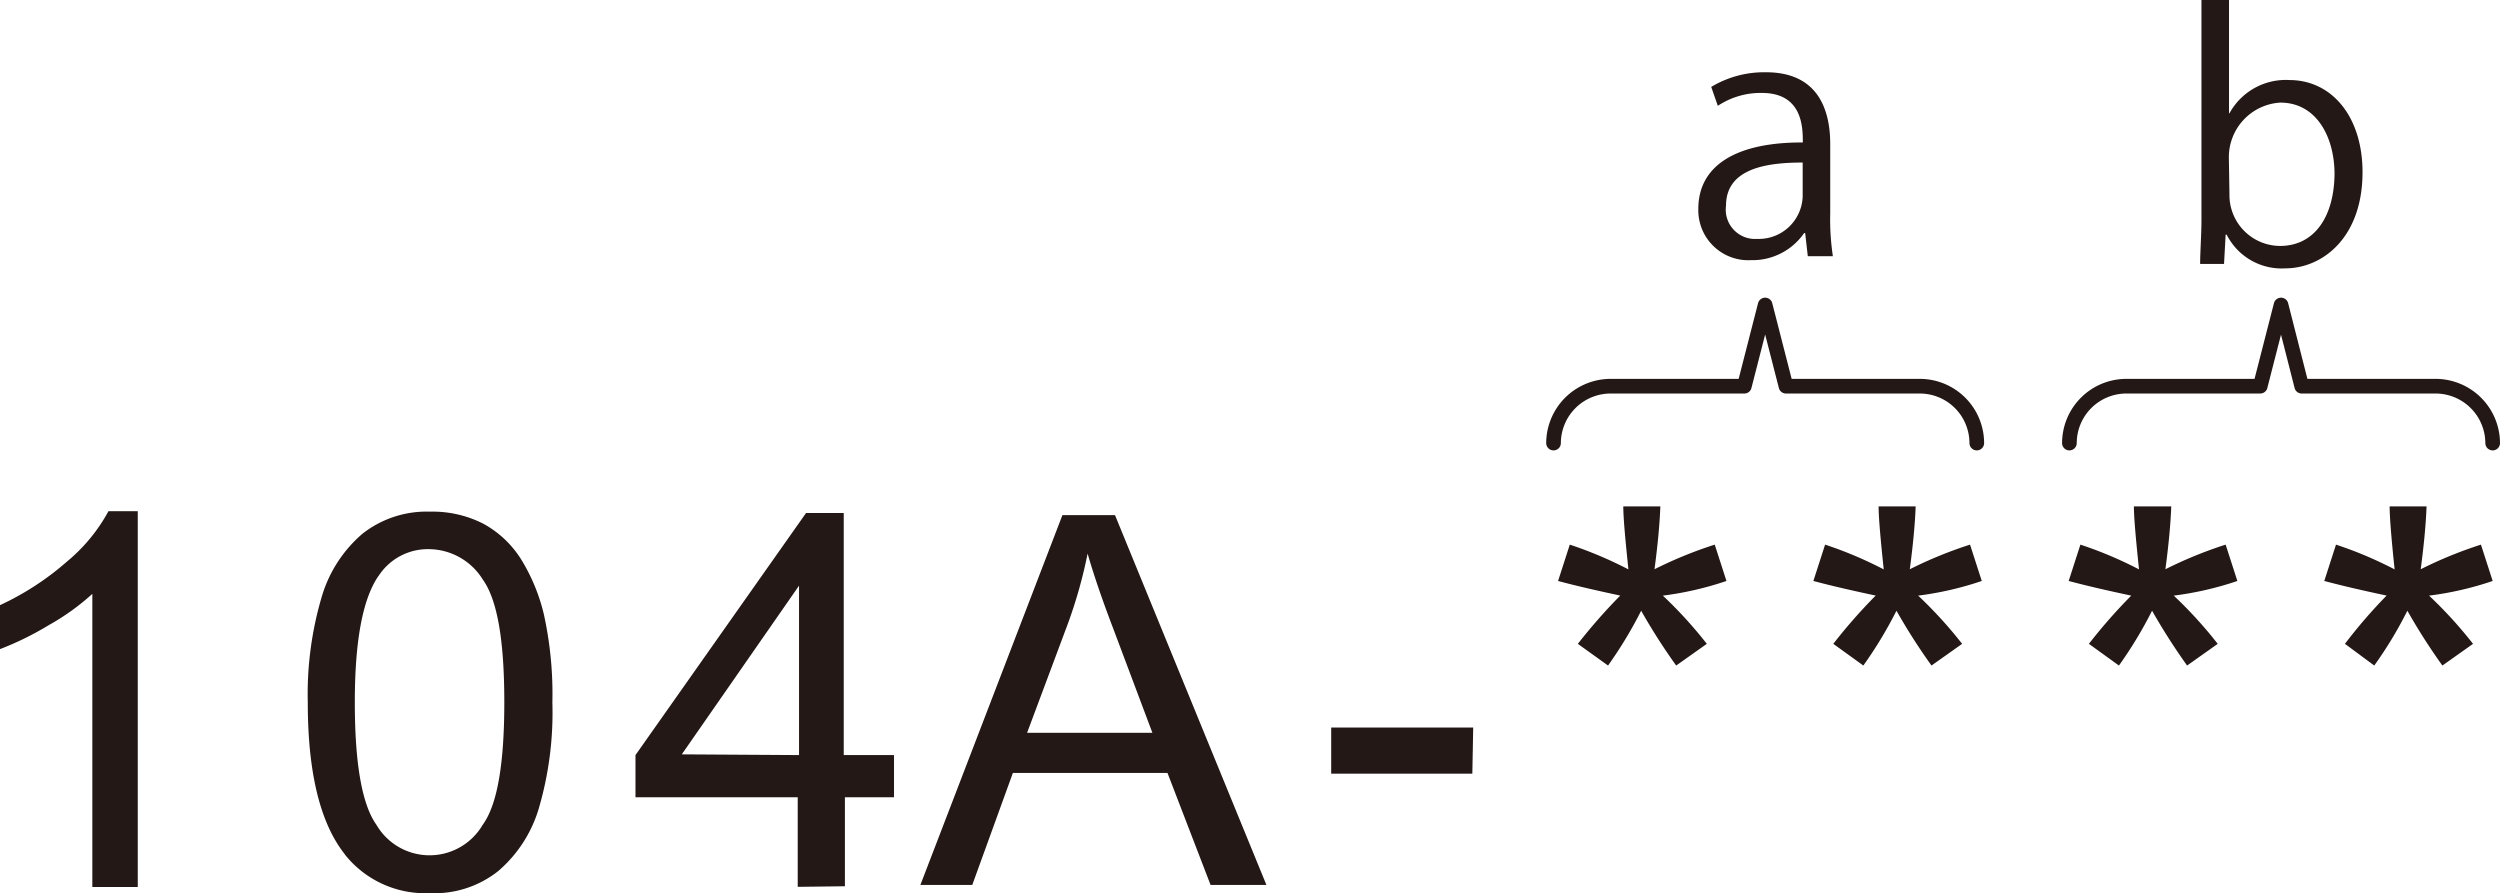 <svg id="レイヤー_1" data-name="レイヤー 1" xmlns="http://www.w3.org/2000/svg" xmlns:xlink="http://www.w3.org/1999/xlink" width="60.18mm" height="21.5mm" viewBox="0 0 170.58 60.94"><defs><style>.cls-1,.cls-4{fill:none;}.cls-2{clip-path:url(#clip-path);}.cls-3{fill:#231815;}.cls-4{stroke:#231815;stroke-linecap:round;stroke-linejoin:round;}</style><clipPath id="clip-path"><rect class="cls-1" y="34.55" width="170.08" height="26.39"/></clipPath></defs><g class="cls-2"><path class="cls-3" d="M162.84,40.64A34.52,34.52,0,0,0,160,43.93L162,45.41a27.6,27.6,0,0,0,2.26-3.74,40.88,40.88,0,0,0,2.39,3.74l2.09-1.48a29.28,29.28,0,0,0-3-3.29,21.92,21.92,0,0,0,4.34-1l-.8-2.48a28.7,28.7,0,0,0-4.11,1.68c.23-1.73.36-3.17.4-4.32h-2.52c0,.79.12,2.23.34,4.33a26.85,26.85,0,0,0-4-1.69l-.8,2.48c1.35.36,2.77.68,4.27,1m-17.44,0a36,36,0,0,0-2.89,3.29l2.05,1.48a28.67,28.67,0,0,0,2.26-3.74,43.16,43.16,0,0,0,2.39,3.74l2.09-1.48a29.28,29.28,0,0,0-3-3.29,22.08,22.08,0,0,0,4.34-1l-.8-2.48a28.7,28.7,0,0,0-4.11,1.68c.23-1.73.36-3.17.4-4.32H145.6c0,.79.13,2.23.35,4.33a26.85,26.85,0,0,0-4-1.69l-.8,2.48c1.35.36,2.77.68,4.27,1m-17.44,0a36,36,0,0,0-2.89,3.29l2.05,1.48a28.67,28.67,0,0,0,2.26-3.74,40.88,40.88,0,0,0,2.39,3.74l2.09-1.48a29.28,29.28,0,0,0-3-3.29,22.08,22.08,0,0,0,4.34-1l-.8-2.48a28.7,28.7,0,0,0-4.11,1.68c.23-1.73.36-3.17.4-4.32h-2.53c0,.79.13,2.23.35,4.33a26.85,26.85,0,0,0-4-1.69l-.8,2.48c1.35.36,2.77.68,4.27,1m-17.45,0a37.7,37.7,0,0,0-2.89,3.29l2.06,1.48a28.67,28.67,0,0,0,2.26-3.74,40.88,40.88,0,0,0,2.39,3.74l2.09-1.48a29.28,29.28,0,0,0-3-3.29,22.08,22.08,0,0,0,4.34-1l-.8-2.48a28.7,28.7,0,0,0-4.11,1.68c.23-1.73.36-3.17.4-4.32h-2.53c0,.79.13,2.23.35,4.33a27.32,27.32,0,0,0-4-1.69l-.8,2.48c1.34.36,2.77.68,4.26,1m-10.05,9H90.83v3.15h9.63Zm-54,1.83,8-11.51V51.52Zm11.13,9V54.4H61V51.52H57.57V35H55L43.36,51.52V54.4H54.43v6.11ZM25.83,39.3a4,4,0,0,1,3.45-1.83,4.36,4.36,0,0,1,3.66,2.07c1,1.39,1.47,4.18,1.47,8.38s-.48,7-1.47,8.35a4.2,4.2,0,0,1-7.26,0q-1.47-2.07-1.47-8.36t1.62-8.62m-2.31,19a7,7,0,0,0,5.79,2.65A7,7,0,0,0,34,59.43a9,9,0,0,0,2.76-4.26,23.26,23.26,0,0,0,.93-7.25,25.3,25.3,0,0,0-.58-6,12.75,12.75,0,0,0-1.58-3.8,7,7,0,0,0-2.56-2.39,7.6,7.6,0,0,0-3.61-.82,7.09,7.09,0,0,0-4.62,1.5,9,9,0,0,0-2.77,4.25A23.41,23.41,0,0,0,21,47.92q0,7.19,2.53,10.37M9.4,34.88h-2A11.68,11.68,0,0,1,4.6,38.29a19.1,19.1,0,0,1-4.6,3v3a20.61,20.61,0,0,0,3.3-1.62,16.09,16.09,0,0,0,3-2.15v20H9.4Z"/></g><path class="cls-3" d="M62.8,60.38l9.69-25.23h3.59L86.41,60.38H82.6l-2.94-7.64H69.11l-2.77,7.64ZM70.08,50h8.55L76,43c-.81-2.12-1.4-3.86-1.79-5.23a32.41,32.41,0,0,1-1.36,4.82Z"/><path class="cls-3" d="M124.88,14.54a17.07,17.07,0,0,0,.18,2.94h-1.71l-.18-1.58h-.07a4.28,4.28,0,0,1-3.63,1.85,3.41,3.41,0,0,1-3.59-3.5c0-2.95,2.57-4.55,7.13-4.53,0-1,0-3.38-2.8-3.38a5.3,5.3,0,0,0-3,.88l-.45-1.29a7,7,0,0,1,3.74-1c3.48,0,4.38,2.46,4.38,4.9ZM123,11.09c-2.32,0-5.23.34-5.23,2.94a2,2,0,0,0,2.12,2.27A3,3,0,0,0,123,13.42Z"/><path class="cls-3" d="M152.12,7.73a4.38,4.38,0,0,1,4.08-2.27c2.91,0,5,2.5,5,6.29,0,4.46-2.73,6.56-5.27,6.56a4.2,4.2,0,0,1-4-2.3h-.07l-.11,2h-1.63c0-.81.09-2,.09-3V0h1.88V7.73Zm0,5.51a3.47,3.47,0,0,0,3.45,3.54c2.39,0,3.72-2.06,3.72-5C159.25,9.24,158,7,155.59,7a3.73,3.73,0,0,0-3.51,3.81Z"/><path class="cls-4" d="M106,30.23a3.9,3.9,0,0,1,3.88-3.88h9.14l1.42-5.54,1.42,5.54H131a3.89,3.89,0,0,1,3.88,3.88"/><path class="cls-4" d="M141.2,30.23a3.89,3.89,0,0,1,3.88-3.88h9.14l1.42-5.54,1.41,5.54h9.15a3.9,3.9,0,0,1,3.88,3.88"/></svg>